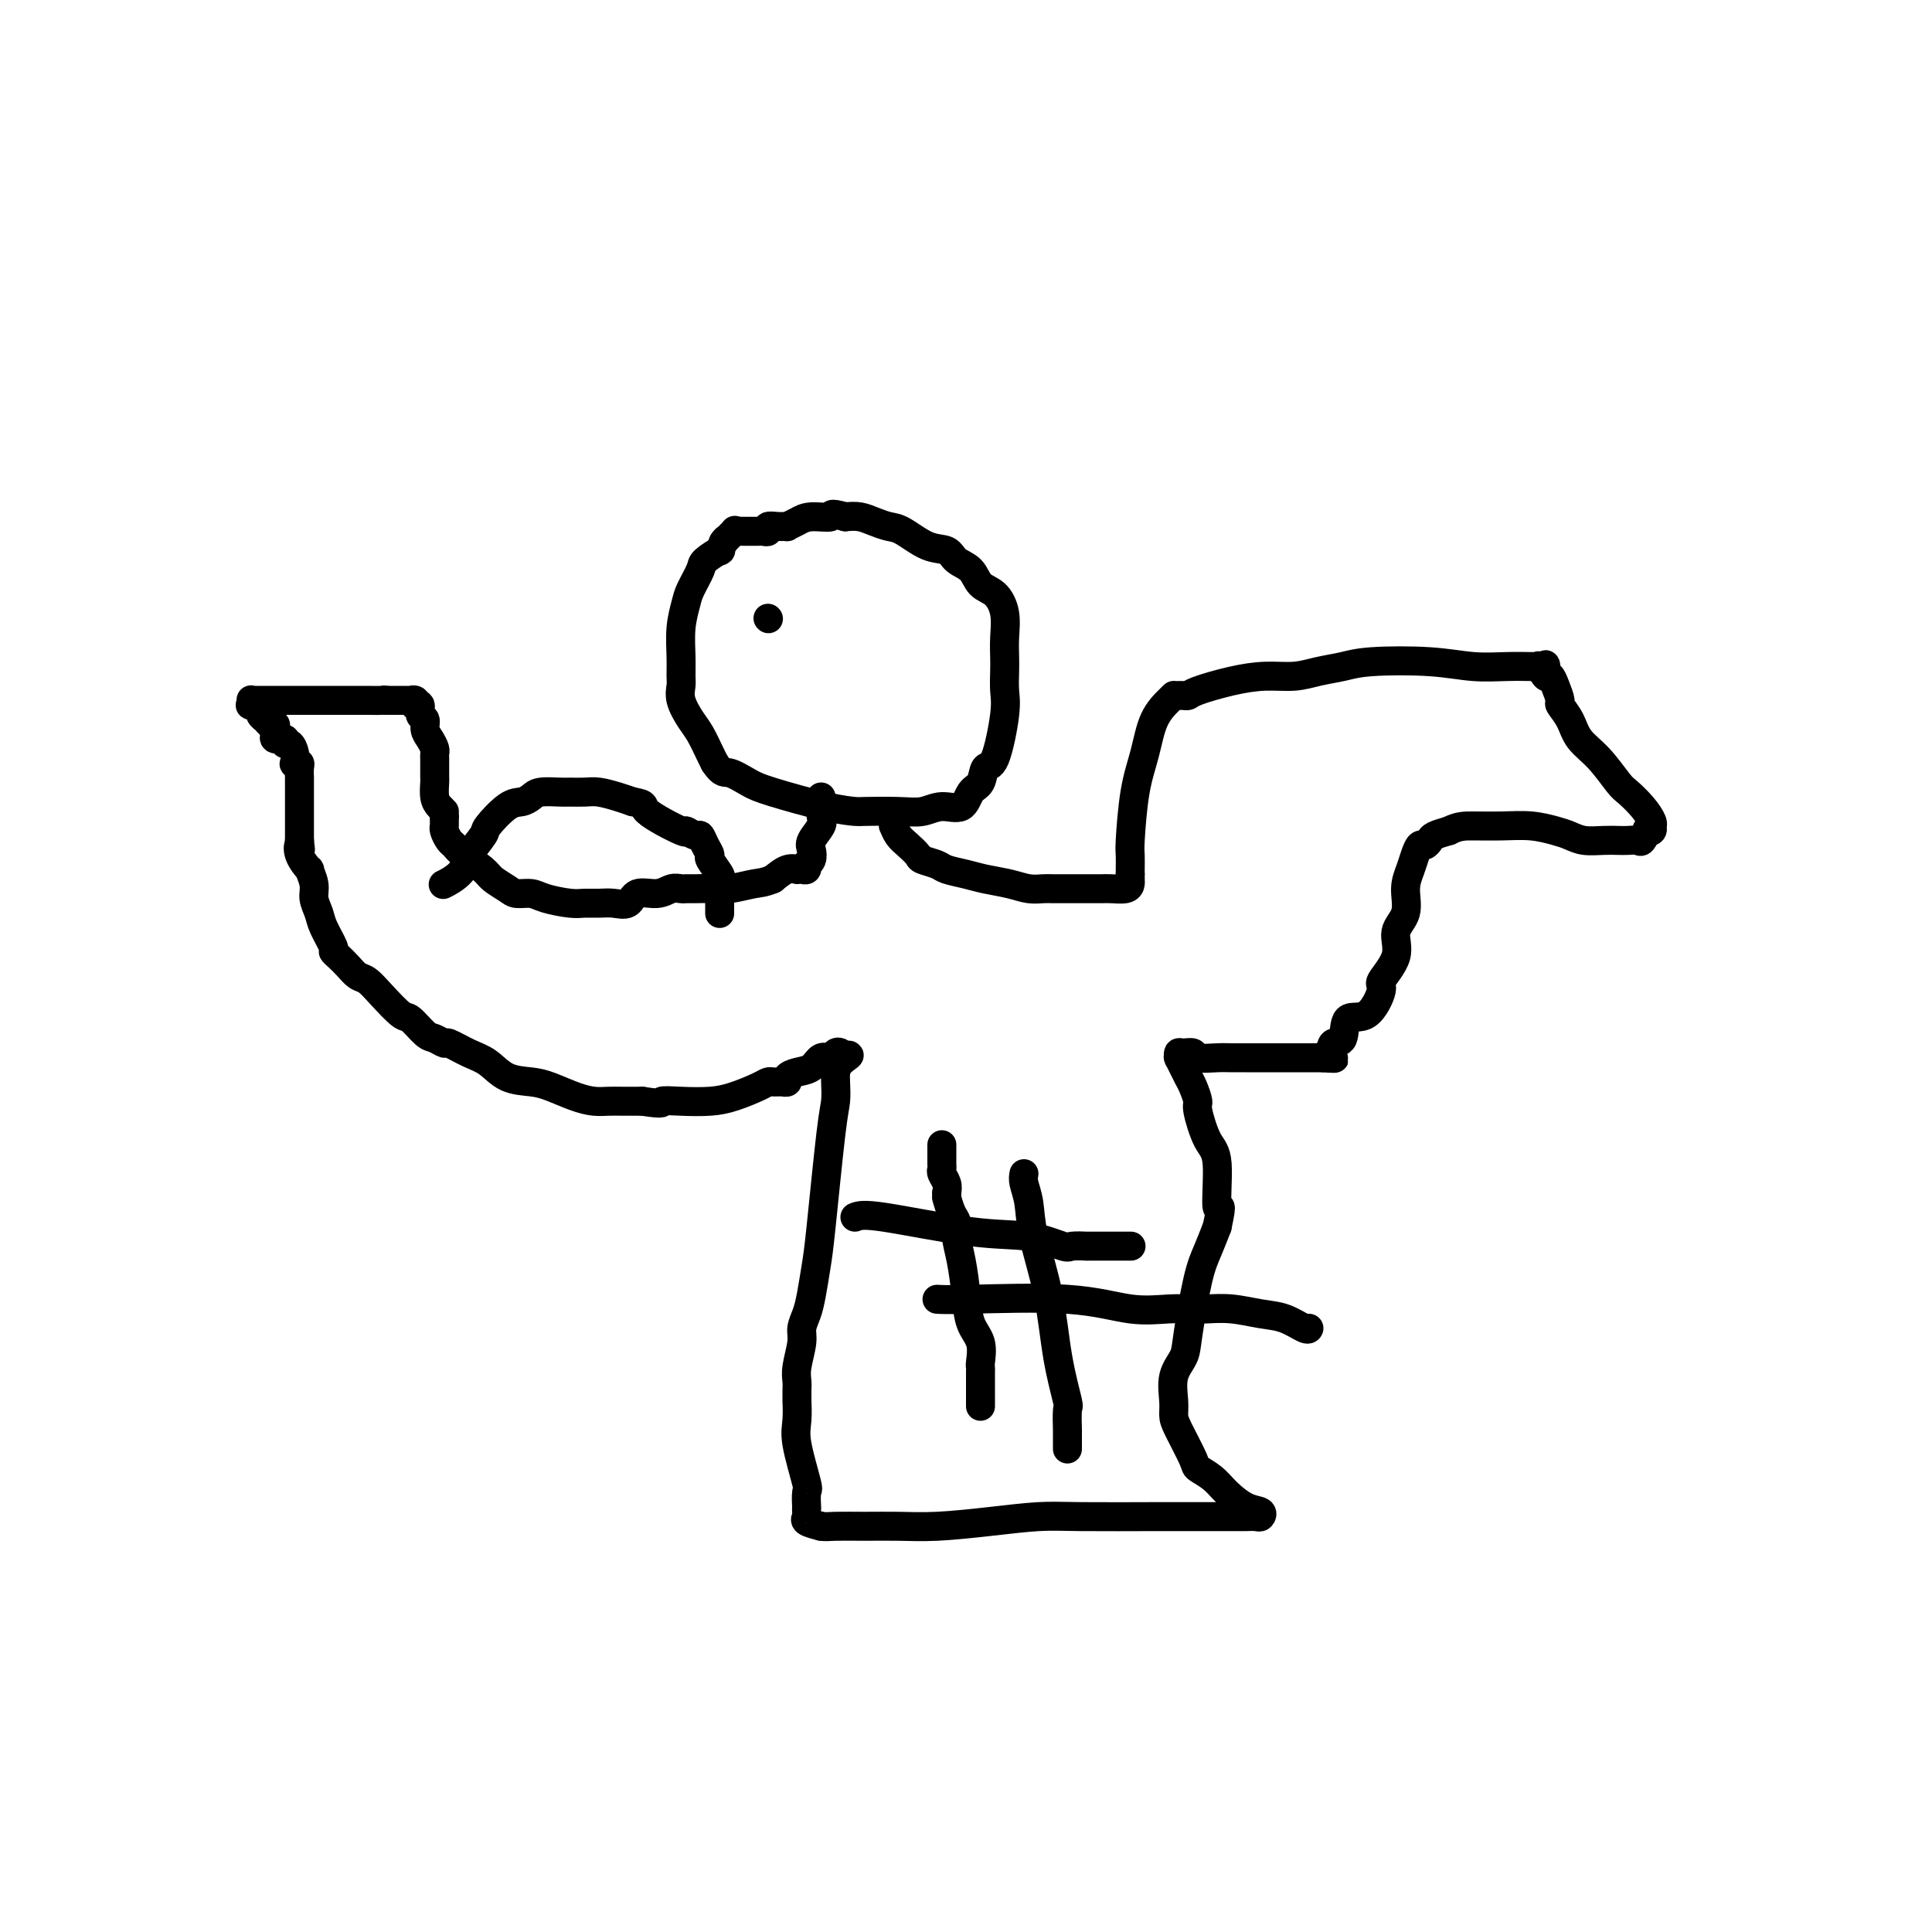 <svg viewBox='0 0 400 400' version='1.1' xmlns='http://www.w3.org/2000/svg' xmlns:xlink='http://www.w3.org/1999/xlink'><g fill='none' stroke='#000000' stroke-width='6' stroke-linecap='round' stroke-linejoin='round'><path d='M150,112c0.137,-0.240 0.273,-0.481 0,0c-0.273,0.481 -0.956,1.683 -1,2c-0.044,0.317 0.549,-0.251 0,0c-0.549,0.251 -2.242,1.321 -3,2c-0.758,0.679 -0.581,0.968 -1,2c-0.419,1.032 -1.433,2.808 -2,4c-0.567,1.192 -0.687,1.799 -1,3c-0.313,1.201 -0.817,2.995 -1,5c-0.183,2.005 -0.043,4.221 0,6c0.043,1.779 -0.011,3.122 0,4c0.011,0.878 0.087,1.292 0,2c-0.087,0.708 -0.335,1.709 0,3c0.335,1.291 1.255,2.872 2,4c0.745,1.128 1.316,1.804 2,3c0.684,1.196 1.481,2.913 2,4c0.519,1.087 0.759,1.543 1,2'/><path d='M148,158c1.560,2.363 1.960,1.772 3,2c1.040,0.228 2.721,1.277 4,2c1.279,0.723 2.155,1.122 5,2c2.845,0.878 7.660,2.237 11,3c3.340,0.763 5.204,0.932 6,1c0.796,0.068 0.524,0.035 2,0c1.476,-0.035 4.699,-0.072 7,0c2.301,0.072 3.681,0.253 5,0c1.319,-0.253 2.576,-0.941 4,-1c1.424,-0.059 3.014,0.510 4,0c0.986,-0.510 1.368,-2.100 2,-3c0.632,-0.900 1.514,-1.111 2,-2c0.486,-0.889 0.575,-2.458 1,-3c0.425,-0.542 1.186,-0.059 2,-2c0.814,-1.941 1.682,-6.307 2,-9c0.318,-2.693 0.087,-3.714 0,-5c-0.087,-1.286 -0.028,-2.838 0,-4c0.028,-1.162 0.026,-1.934 0,-3c-0.026,-1.066 -0.075,-2.425 0,-4c0.075,-1.575 0.273,-3.366 0,-5c-0.273,-1.634 -1.016,-3.110 -2,-4c-0.984,-0.890 -2.208,-1.192 -3,-2c-0.792,-0.808 -1.153,-2.122 -2,-3c-0.847,-0.878 -2.179,-1.320 -3,-2c-0.821,-0.680 -1.129,-1.596 -2,-2c-0.871,-0.404 -2.305,-0.294 -4,-1c-1.695,-0.706 -3.650,-2.228 -5,-3c-1.350,-0.772 -2.094,-0.795 -3,-1c-0.906,-0.205 -1.975,-0.594 -3,-1c-1.025,-0.406 -2.007,-0.830 -3,-1c-0.993,-0.170 -1.996,-0.085 -3,0'/><path d='M175,107c-3.725,-1.071 -2.538,-0.249 -3,0c-0.462,0.249 -2.574,-0.077 -4,0c-1.426,0.077 -2.166,0.555 -3,1c-0.834,0.445 -1.764,0.855 -2,1c-0.236,0.145 0.221,0.025 0,0c-0.221,-0.025 -1.118,0.046 -2,0c-0.882,-0.046 -1.747,-0.208 -2,0c-0.253,0.208 0.105,0.788 0,1c-0.105,0.212 -0.673,0.057 -1,0c-0.327,-0.057 -0.413,-0.015 -1,0c-0.587,0.015 -1.677,0.004 -2,0c-0.323,-0.004 0.119,-0.001 0,0c-0.119,0.001 -0.801,-0.002 -1,0c-0.199,0.002 0.083,0.008 0,0c-0.083,-0.008 -0.530,-0.030 -1,0c-0.470,0.030 -0.961,0.111 -1,0c-0.039,-0.111 0.374,-0.415 0,0c-0.374,0.415 -1.535,1.547 -2,2c-0.465,0.453 -0.232,0.226 0,0'/><path d='M170,165c0.016,0.123 0.032,0.245 0,1c-0.032,0.755 -0.113,2.142 0,3c0.113,0.858 0.419,1.187 0,2c-0.419,0.813 -1.562,2.112 -2,3c-0.438,0.888 -0.169,1.366 0,2c0.169,0.634 0.239,1.424 0,2c-0.239,0.576 -0.786,0.939 -1,1c-0.214,0.061 -0.094,-0.179 0,0c0.094,0.179 0.164,0.779 0,1c-0.164,0.221 -0.560,0.065 -1,0c-0.440,-0.065 -0.922,-0.038 -1,0c-0.078,0.038 0.248,0.087 0,0c-0.248,-0.087 -1.071,-0.311 -2,0c-0.929,0.311 -1.965,1.155 -3,2'/><path d='M160,182c-1.893,0.785 -2.625,0.746 -4,1c-1.375,0.254 -3.392,0.800 -5,1c-1.608,0.200 -2.809,0.053 -4,0c-1.191,-0.053 -2.374,-0.014 -3,0c-0.626,0.014 -0.695,0.003 -1,0c-0.305,-0.003 -0.846,0.004 -1,0c-0.154,-0.004 0.078,-0.017 0,0c-0.078,0.017 -0.467,0.065 -1,0c-0.533,-0.065 -1.209,-0.242 -2,0c-0.791,0.242 -1.695,0.902 -3,1c-1.305,0.098 -3.010,-0.366 -4,0c-0.990,0.366 -1.263,1.563 -2,2c-0.737,0.437 -1.937,0.114 -3,0c-1.063,-0.114 -1.988,-0.020 -3,0c-1.012,0.020 -2.109,-0.032 -3,0c-0.891,0.032 -1.574,0.150 -3,0c-1.426,-0.150 -3.594,-0.568 -5,-1c-1.406,-0.432 -2.051,-0.877 -3,-1c-0.949,-0.123 -2.201,0.077 -3,0c-0.799,-0.077 -1.145,-0.430 -2,-1c-0.855,-0.570 -2.218,-1.356 -3,-2c-0.782,-0.644 -0.984,-1.146 -2,-2c-1.016,-0.854 -2.847,-2.061 -4,-3c-1.153,-0.939 -1.630,-1.611 -2,-2c-0.370,-0.389 -0.635,-0.496 -1,-1c-0.365,-0.504 -0.830,-1.406 -1,-2c-0.170,-0.594 -0.046,-0.880 0,-1c0.046,-0.120 0.012,-0.073 0,0c-0.012,0.073 -0.003,0.174 0,0c0.003,-0.174 0.001,-0.621 0,-1c-0.001,-0.379 -0.000,-0.689 0,-1'/><path d='M92,169c-0.265,-1.114 0.073,-0.899 0,-1c-0.073,-0.101 -0.555,-0.518 -1,-1c-0.445,-0.482 -0.851,-1.028 -1,-2c-0.149,-0.972 -0.040,-2.369 0,-3c0.040,-0.631 0.011,-0.495 0,-1c-0.011,-0.505 -0.003,-1.651 0,-2c0.003,-0.349 0.001,0.100 0,0c-0.001,-0.100 -0.000,-0.748 0,-1c0.000,-0.252 0.001,-0.108 0,0c-0.001,0.108 -0.003,0.181 0,0c0.003,-0.181 0.011,-0.614 0,-1c-0.011,-0.386 -0.040,-0.723 0,-1c0.040,-0.277 0.150,-0.493 0,-1c-0.150,-0.507 -0.561,-1.306 -1,-2c-0.439,-0.694 -0.906,-1.282 -1,-2c-0.094,-0.718 0.185,-1.564 0,-2c-0.185,-0.436 -0.833,-0.460 -1,-1c-0.167,-0.540 0.147,-1.595 0,-2c-0.147,-0.405 -0.757,-0.161 -1,0c-0.243,0.161 -0.120,0.239 0,0c0.120,-0.239 0.238,-0.796 0,-1c-0.238,-0.204 -0.833,-0.055 -1,0c-0.167,0.055 0.095,0.015 0,0c-0.095,-0.015 -0.546,-0.004 -1,0c-0.454,0.004 -0.912,0.001 -1,0c-0.088,-0.001 0.193,-0.000 0,0c-0.193,0.000 -0.860,0.000 -1,0c-0.140,-0.000 0.246,-0.000 0,0c-0.246,0.000 -1.123,0.000 -2,0'/><path d='M80,145c-1.144,-0.155 -0.504,-0.041 -1,0c-0.496,0.041 -2.127,0.011 -3,0c-0.873,-0.011 -0.987,-0.003 -2,0c-1.013,0.003 -2.925,0.001 -4,0c-1.075,-0.001 -1.314,-0.000 -2,0c-0.686,0.000 -1.818,0.000 -3,0c-1.182,-0.000 -2.413,-0.000 -3,0c-0.587,0.000 -0.528,0.000 -1,0c-0.472,-0.000 -1.474,-0.000 -2,0c-0.526,0.000 -0.575,0.000 -1,0c-0.425,-0.000 -1.224,-0.000 -2,0c-0.776,0.000 -1.528,0.000 -2,0c-0.472,-0.000 -0.662,-0.001 -1,0c-0.338,0.001 -0.822,0.004 -1,0c-0.178,-0.004 -0.050,-0.016 0,0c0.050,0.016 0.021,0.060 0,0c-0.021,-0.060 -0.033,-0.223 0,0c0.033,0.223 0.112,0.833 0,1c-0.112,0.167 -0.415,-0.109 0,0c0.415,0.109 1.547,0.603 2,1c0.453,0.397 0.226,0.699 0,1'/><path d='M54,148c0.337,0.626 0.679,0.692 1,1c0.321,0.308 0.620,0.857 1,1c0.380,0.143 0.842,-0.120 1,0c0.158,0.120 0.014,0.625 0,1c-0.014,0.375 0.104,0.621 0,1c-0.104,0.379 -0.431,0.892 0,1c0.431,0.108 1.618,-0.188 2,0c0.382,0.188 -0.042,0.859 0,1c0.042,0.141 0.551,-0.250 1,0c0.449,0.250 0.838,1.140 1,2c0.162,0.860 0.096,1.688 0,2c-0.096,0.312 -0.222,0.107 0,0c0.222,-0.107 0.791,-0.116 1,0c0.209,0.116 0.056,0.356 0,1c-0.056,0.644 -0.015,1.692 0,2c0.015,0.308 0.004,-0.123 0,0c-0.004,0.123 -0.001,0.802 0,1c0.001,0.198 0.000,-0.083 0,0c-0.000,0.083 -0.000,0.531 0,1c0.000,0.469 0.000,0.958 0,1c-0.000,0.042 -0.000,-0.365 0,0c0.000,0.365 0.000,1.501 0,2c-0.000,0.499 -0.000,0.361 0,1c0.000,0.639 0.000,2.057 0,3c-0.000,0.943 -0.000,1.412 0,2c0.000,0.588 0.000,1.294 0,2'/><path d='M62,174c0.343,3.251 0.201,1.377 0,1c-0.201,-0.377 -0.461,0.741 0,2c0.461,1.259 1.644,2.658 2,3c0.356,0.342 -0.113,-0.374 0,0c0.113,0.374 0.809,1.838 1,3c0.191,1.162 -0.121,2.024 0,3c0.121,0.976 0.676,2.068 1,3c0.324,0.932 0.418,1.705 1,3c0.582,1.295 1.650,3.110 2,4c0.350,0.890 -0.020,0.853 0,1c0.020,0.147 0.430,0.478 1,1c0.570,0.522 1.301,1.237 2,2c0.699,0.763 1.365,1.575 2,2c0.635,0.425 1.238,0.464 2,1c0.762,0.536 1.684,1.568 3,3c1.316,1.432 3.025,3.264 4,4c0.975,0.736 1.214,0.378 2,1c0.786,0.622 2.117,2.226 3,3c0.883,0.774 1.317,0.720 2,1c0.683,0.280 1.616,0.894 2,1c0.384,0.106 0.220,-0.298 1,0c0.780,0.298 2.503,1.297 4,2c1.497,0.703 2.767,1.109 4,2c1.233,0.891 2.430,2.267 4,3c1.570,0.733 3.512,0.823 5,1c1.488,0.177 2.522,0.440 4,1c1.478,0.560 3.399,1.418 5,2c1.601,0.582 2.883,0.888 4,1c1.117,0.112 2.070,0.030 3,0c0.930,-0.030 1.837,-0.009 3,0c1.163,0.009 2.581,0.004 4,0'/><path d='M133,228c5.076,0.776 3.766,0.215 4,0c0.234,-0.215 2.013,-0.086 4,0c1.987,0.086 4.182,0.128 6,0c1.818,-0.128 3.261,-0.427 5,-1c1.739,-0.573 3.776,-1.422 5,-2c1.224,-0.578 1.635,-0.887 2,-1c0.365,-0.113 0.685,-0.030 1,0c0.315,0.030 0.624,0.009 1,0c0.376,-0.009 0.817,-0.005 1,0c0.183,0.005 0.106,0.012 0,0c-0.106,-0.012 -0.243,-0.043 0,0c0.243,0.043 0.866,0.162 1,0c0.134,-0.162 -0.220,-0.603 0,-1c0.220,-0.397 1.014,-0.751 2,-1c0.986,-0.249 2.163,-0.393 3,-1c0.837,-0.607 1.335,-1.676 2,-2c0.665,-0.324 1.498,0.099 2,0c0.502,-0.099 0.674,-0.719 1,-1c0.326,-0.281 0.808,-0.223 1,0c0.192,0.223 0.096,0.612 0,1'/><path d='M174,219c3.466,-1.199 1.132,-0.197 0,1c-1.132,1.197 -1.063,2.590 -1,4c0.063,1.410 0.119,2.838 0,4c-0.119,1.162 -0.413,2.057 -1,7c-0.587,4.943 -1.468,13.933 -2,19c-0.532,5.067 -0.716,6.212 -1,8c-0.284,1.788 -0.668,4.218 -1,6c-0.332,1.782 -0.611,2.914 -1,4c-0.389,1.086 -0.889,2.124 -1,3c-0.111,0.876 0.166,1.588 0,3c-0.166,1.412 -0.777,3.524 -1,5c-0.223,1.476 -0.059,2.317 0,3c0.059,0.683 0.014,1.210 0,2c-0.014,0.790 0.004,1.845 0,2c-0.004,0.155 -0.029,-0.588 0,0c0.029,0.588 0.113,2.509 0,4c-0.113,1.491 -0.423,2.553 0,5c0.423,2.447 1.577,6.281 2,8c0.423,1.719 0.114,1.325 0,2c-0.114,0.675 -0.033,2.418 0,3c0.033,0.582 0.017,0.001 0,0c-0.017,-0.001 -0.036,0.577 0,1c0.036,0.423 0.125,0.691 0,1c-0.125,0.309 -0.464,0.660 0,1c0.464,0.340 1.732,0.670 3,1'/><path d='M170,316c0.869,0.154 1.540,0.038 3,0c1.460,-0.038 3.708,0.000 6,0c2.292,-0.000 4.627,-0.038 7,0c2.373,0.038 4.783,0.154 8,0c3.217,-0.154 7.240,-0.577 11,-1c3.760,-0.423 7.257,-0.845 10,-1c2.743,-0.155 4.732,-0.041 9,0c4.268,0.041 10.816,0.011 15,0c4.184,-0.011 6.003,-0.003 8,0c1.997,0.003 4.170,0.002 6,0c1.830,-0.002 3.315,-0.004 4,0c0.685,0.004 0.568,0.014 1,0c0.432,-0.014 1.413,-0.051 2,0c0.587,0.051 0.780,0.190 1,0c0.220,-0.190 0.468,-0.709 0,-1c-0.468,-0.291 -1.654,-0.353 -3,-1c-1.346,-0.647 -2.854,-1.878 -4,-3c-1.146,-1.122 -1.929,-2.134 -3,-3c-1.071,-0.866 -2.430,-1.584 -3,-2c-0.570,-0.416 -0.351,-0.530 -1,-2c-0.649,-1.470 -2.167,-4.298 -3,-6c-0.833,-1.702 -0.981,-2.279 -1,-3c-0.019,-0.721 0.092,-1.585 0,-3c-0.092,-1.415 -0.387,-3.381 0,-5c0.387,-1.619 1.454,-2.890 2,-4c0.546,-1.110 0.569,-2.061 1,-5c0.431,-2.939 1.270,-7.868 2,-11c0.730,-3.132 1.351,-4.466 2,-6c0.649,-1.534 1.324,-3.267 2,-5'/><path d='M252,254c1.369,-6.450 0.291,-3.074 0,-4c-0.291,-0.926 0.206,-6.153 0,-9c-0.206,-2.847 -1.116,-3.315 -2,-5c-0.884,-1.685 -1.742,-4.586 -2,-6c-0.258,-1.414 0.085,-1.339 0,-2c-0.085,-0.661 -0.597,-2.058 -1,-3c-0.403,-0.942 -0.696,-1.428 -1,-2c-0.304,-0.572 -0.618,-1.229 -1,-2c-0.382,-0.771 -0.833,-1.656 -1,-2c-0.167,-0.344 -0.051,-0.146 0,0c0.051,0.146 0.039,0.239 0,0c-0.039,-0.239 -0.103,-0.810 0,-1c0.103,-0.190 0.372,0.002 1,0c0.628,-0.002 1.614,-0.197 2,0c0.386,0.197 0.171,0.785 1,1c0.829,0.215 2.701,0.058 4,0c1.299,-0.058 2.024,-0.015 3,0c0.976,0.015 2.205,0.004 3,0c0.795,-0.004 1.158,-0.001 2,0c0.842,0.001 2.162,0.000 3,0c0.838,-0.000 1.194,-0.000 2,0c0.806,0.000 2.061,0.000 3,0c0.939,-0.000 1.561,-0.000 2,0c0.439,0.000 0.695,0.000 1,0c0.305,-0.000 0.659,-0.000 1,0c0.341,0.000 0.669,0.000 1,0c0.331,-0.000 0.666,-0.000 1,0'/><path d='M274,219c4.588,0.182 1.058,0.139 0,0c-1.058,-0.139 0.355,-0.372 1,-1c0.645,-0.628 0.521,-1.650 1,-2c0.479,-0.350 1.561,-0.027 2,-1c0.439,-0.973 0.235,-3.242 1,-4c0.765,-0.758 2.501,-0.005 4,-1c1.499,-0.995 2.763,-3.738 3,-5c0.237,-1.262 -0.554,-1.043 0,-2c0.554,-0.957 2.453,-3.088 3,-5c0.547,-1.912 -0.257,-3.604 0,-5c0.257,-1.396 1.574,-2.497 2,-4c0.426,-1.503 -0.041,-3.407 0,-5c0.041,-1.593 0.589,-2.875 1,-4c0.411,-1.125 0.686,-2.094 1,-3c0.314,-0.906 0.667,-1.748 1,-2c0.333,-0.252 0.646,0.087 1,0c0.354,-0.087 0.749,-0.600 1,-1c0.251,-0.400 0.357,-0.686 1,-1c0.643,-0.314 1.821,-0.657 3,-1'/><path d='M300,172c1.930,-1.004 3.255,-1.012 5,-1c1.745,0.012 3.912,0.046 6,0c2.088,-0.046 4.099,-0.170 6,0c1.901,0.170 3.692,0.634 5,1c1.308,0.366 2.132,0.634 3,1c0.868,0.366 1.781,0.830 3,1c1.219,0.170 2.746,0.048 4,0c1.254,-0.048 2.235,-0.020 3,0c0.765,0.020 1.314,0.033 2,0c0.686,-0.033 1.508,-0.113 2,0c0.492,0.113 0.654,0.419 1,0c0.346,-0.419 0.877,-1.562 1,-2c0.123,-0.438 -0.162,-0.171 0,0c0.162,0.171 0.771,0.248 1,0c0.229,-0.248 0.080,-0.819 0,-1c-0.080,-0.181 -0.089,0.029 0,0c0.089,-0.029 0.275,-0.297 0,-1c-0.275,-0.703 -1.012,-1.843 -2,-3c-0.988,-1.157 -2.228,-2.333 -3,-3c-0.772,-0.667 -1.076,-0.827 -2,-2c-0.924,-1.173 -2.467,-3.359 -4,-5c-1.533,-1.641 -3.055,-2.736 -4,-4c-0.945,-1.264 -1.314,-2.696 -2,-4c-0.686,-1.304 -1.689,-2.479 -2,-3c-0.311,-0.521 0.071,-0.387 0,-1c-0.071,-0.613 -0.596,-1.973 -1,-3c-0.404,-1.027 -0.687,-1.722 -1,-2c-0.313,-0.278 -0.657,-0.139 -1,0'/><path d='M320,140c-3.244,-4.829 -0.854,-0.902 0,0c0.854,0.902 0.172,-1.222 0,-2c-0.172,-0.778 0.165,-0.209 0,0c-0.165,0.209 -0.831,0.057 -1,0c-0.169,-0.057 0.160,-0.019 0,0c-0.160,0.019 -0.808,0.018 -2,0c-1.192,-0.018 -2.929,-0.054 -5,0c-2.071,0.054 -4.475,0.199 -7,0c-2.525,-0.199 -5.170,-0.743 -9,-1c-3.830,-0.257 -8.844,-0.227 -12,0c-3.156,0.227 -4.455,0.651 -6,1c-1.545,0.349 -3.335,0.622 -5,1c-1.665,0.378 -3.206,0.862 -5,1c-1.794,0.138 -3.843,-0.068 -6,0c-2.157,0.068 -4.423,0.411 -7,1c-2.577,0.589 -5.465,1.426 -7,2c-1.535,0.574 -1.718,0.886 -2,1c-0.282,0.114 -0.664,0.030 -1,0c-0.336,-0.030 -0.627,-0.007 -1,0c-0.373,0.007 -0.828,-0.003 -1,0c-0.172,0.003 -0.062,0.018 0,0c0.062,-0.018 0.077,-0.069 0,0c-0.077,0.069 -0.245,0.257 -1,1c-0.755,0.743 -2.097,2.043 -3,4c-0.903,1.957 -1.366,4.573 -2,7c-0.634,2.427 -1.438,4.664 -2,8c-0.562,3.336 -0.883,7.770 -1,10c-0.117,2.230 -0.032,2.254 0,3c0.032,0.746 0.009,2.213 0,3c-0.009,0.787 -0.005,0.893 0,1'/><path d='M234,181c-0.153,2.868 -0.037,1.539 0,1c0.037,-0.539 -0.006,-0.288 0,0c0.006,0.288 0.060,0.613 0,1c-0.060,0.387 -0.235,0.836 -1,1c-0.765,0.164 -2.120,0.044 -3,0c-0.880,-0.044 -1.285,-0.012 -2,0c-0.715,0.012 -1.741,0.004 -3,0c-1.259,-0.004 -2.751,-0.004 -4,0c-1.249,0.004 -2.256,0.012 -3,0c-0.744,-0.012 -1.226,-0.045 -2,0c-0.774,0.045 -1.839,0.167 -3,0c-1.161,-0.167 -2.417,-0.622 -4,-1c-1.583,-0.378 -3.493,-0.679 -5,-1c-1.507,-0.321 -2.613,-0.663 -4,-1c-1.387,-0.337 -3.057,-0.671 -4,-1c-0.943,-0.329 -1.159,-0.654 -2,-1c-0.841,-0.346 -2.306,-0.713 -3,-1c-0.694,-0.287 -0.617,-0.493 -1,-1c-0.383,-0.507 -1.227,-1.316 -2,-2c-0.773,-0.684 -1.475,-1.245 -2,-2c-0.525,-0.755 -0.873,-1.705 -1,-2c-0.127,-0.295 -0.034,0.065 0,0c0.034,-0.065 0.009,-0.556 0,-1c-0.009,-0.444 -0.003,-0.841 0,-1c0.003,-0.159 0.001,-0.079 0,0'/><path d='M195,237c-0.000,0.408 -0.000,0.816 0,1c0.000,0.184 0.000,0.143 0,0c-0.000,-0.143 -0.001,-0.390 0,0c0.001,0.390 0.004,1.417 0,2c-0.004,0.583 -0.015,0.723 0,1c0.015,0.277 0.056,0.693 0,1c-0.056,0.307 -0.207,0.506 0,1c0.207,0.494 0.774,1.284 1,2c0.226,0.716 0.113,1.358 0,2'/><path d='M196,247c0.111,1.615 -0.111,0.652 0,1c0.111,0.348 0.555,2.005 1,3c0.445,0.995 0.892,1.326 1,2c0.108,0.674 -0.121,1.691 0,3c0.121,1.309 0.593,2.911 1,5c0.407,2.089 0.750,4.664 1,7c0.250,2.336 0.407,4.432 1,6c0.593,1.568 1.623,2.609 2,4c0.377,1.391 0.101,3.133 0,4c-0.101,0.867 -0.027,0.858 0,1c0.027,0.142 0.007,0.436 0,1c-0.007,0.564 -0.002,1.398 0,2c0.002,0.602 0.001,0.971 0,1c-0.001,0.029 -0.000,-0.281 0,0c0.000,0.281 0.000,1.153 0,2c-0.000,0.847 -0.000,1.671 0,2c0.000,0.329 0.000,0.165 0,0'/><path d='M212,243c-0.104,0.530 -0.208,1.061 0,2c0.208,0.939 0.729,2.287 1,4c0.271,1.713 0.293,3.789 1,7c0.707,3.211 2.098,7.555 3,12c0.902,4.445 1.313,8.990 2,13c0.687,4.010 1.648,7.484 2,9c0.352,1.516 0.094,1.075 0,2c-0.094,0.925 -0.025,3.217 0,4c0.025,0.783 0.007,0.056 0,0c-0.007,-0.056 -0.002,0.559 0,1c0.002,0.441 0.000,0.706 0,1c-0.000,0.294 -0.000,0.615 0,1c0.000,0.385 0.000,0.834 0,1c-0.000,0.166 -0.000,0.047 0,0c0.000,-0.047 0.000,-0.024 0,0'/><path d='M177,252c0.807,-0.326 1.614,-0.651 6,0c4.386,0.651 12.350,2.280 18,3c5.650,0.720 8.987,0.533 12,1c3.013,0.467 5.704,1.589 7,2c1.296,0.411 1.198,0.110 2,0c0.802,-0.110 2.505,-0.029 3,0c0.495,0.029 -0.219,0.008 0,0c0.219,-0.008 1.371,-0.002 2,0c0.629,0.002 0.736,0.001 1,0c0.264,-0.001 0.684,-0.000 1,0c0.316,0.000 0.528,0.000 1,0c0.472,-0.000 1.204,-0.000 2,0c0.796,0.000 1.656,0.000 2,0c0.344,-0.000 0.172,-0.000 0,0'/><path d='M194,269c1.033,0.061 2.065,0.121 7,0c4.935,-0.121 13.771,-0.425 20,0c6.229,0.425 9.851,1.577 13,2c3.149,0.423 5.825,0.117 8,0c2.175,-0.117 3.848,-0.044 5,0c1.152,0.044 1.783,0.058 3,0c1.217,-0.058 3.020,-0.187 5,0c1.980,0.187 4.138,0.691 6,1c1.862,0.309 3.427,0.423 5,1c1.573,0.577 3.154,1.617 4,2c0.846,0.383 0.956,0.109 1,0c0.044,-0.109 0.022,-0.055 0,0'/><path d='M92,183c0.073,-0.036 0.146,-0.073 0,0c-0.146,0.073 -0.511,0.254 0,0c0.511,-0.254 1.899,-0.944 3,-2c1.101,-1.056 1.915,-2.479 2,-3c0.085,-0.521 -0.560,-0.139 0,-1c0.560,-0.861 2.325,-2.966 3,-4c0.675,-1.034 0.262,-0.999 1,-2c0.738,-1.001 2.628,-3.039 4,-4c1.372,-0.961 2.225,-0.846 3,-1c0.775,-0.154 1.471,-0.577 2,-1c0.529,-0.423 0.892,-0.846 2,-1c1.108,-0.154 2.961,-0.038 4,0c1.039,0.038 1.265,-0.001 2,0c0.735,0.001 1.981,0.041 3,0c1.019,-0.041 1.813,-0.165 3,0c1.187,0.165 2.768,0.619 4,1c1.232,0.381 2.116,0.691 3,1'/><path d='M131,166c3.202,0.515 1.709,0.802 3,2c1.291,1.198 5.368,3.307 7,4c1.632,0.693 0.820,-0.031 1,0c0.180,0.031 1.353,0.818 2,1c0.647,0.182 0.769,-0.242 1,0c0.231,0.242 0.570,1.150 1,2c0.430,0.850 0.953,1.642 1,2c0.047,0.358 -0.380,0.281 0,1c0.380,0.719 1.566,2.234 2,3c0.434,0.766 0.116,0.783 0,1c-0.116,0.217 -0.031,0.633 0,1c0.031,0.367 0.008,0.685 0,1c-0.008,0.315 -0.002,0.628 0,1c0.002,0.372 0.001,0.803 0,1c-0.001,0.197 -0.000,0.162 0,0c0.000,-0.162 0.000,-0.449 0,0c-0.000,0.449 -0.000,1.636 0,2c0.000,0.364 0.000,-0.094 0,0c-0.000,0.094 -0.000,0.741 0,1c0.000,0.259 0.000,0.129 0,0'/><path d='M159,128c0.000,0.000 0.100,0.100 0.1,0.1'/></g>
</svg>